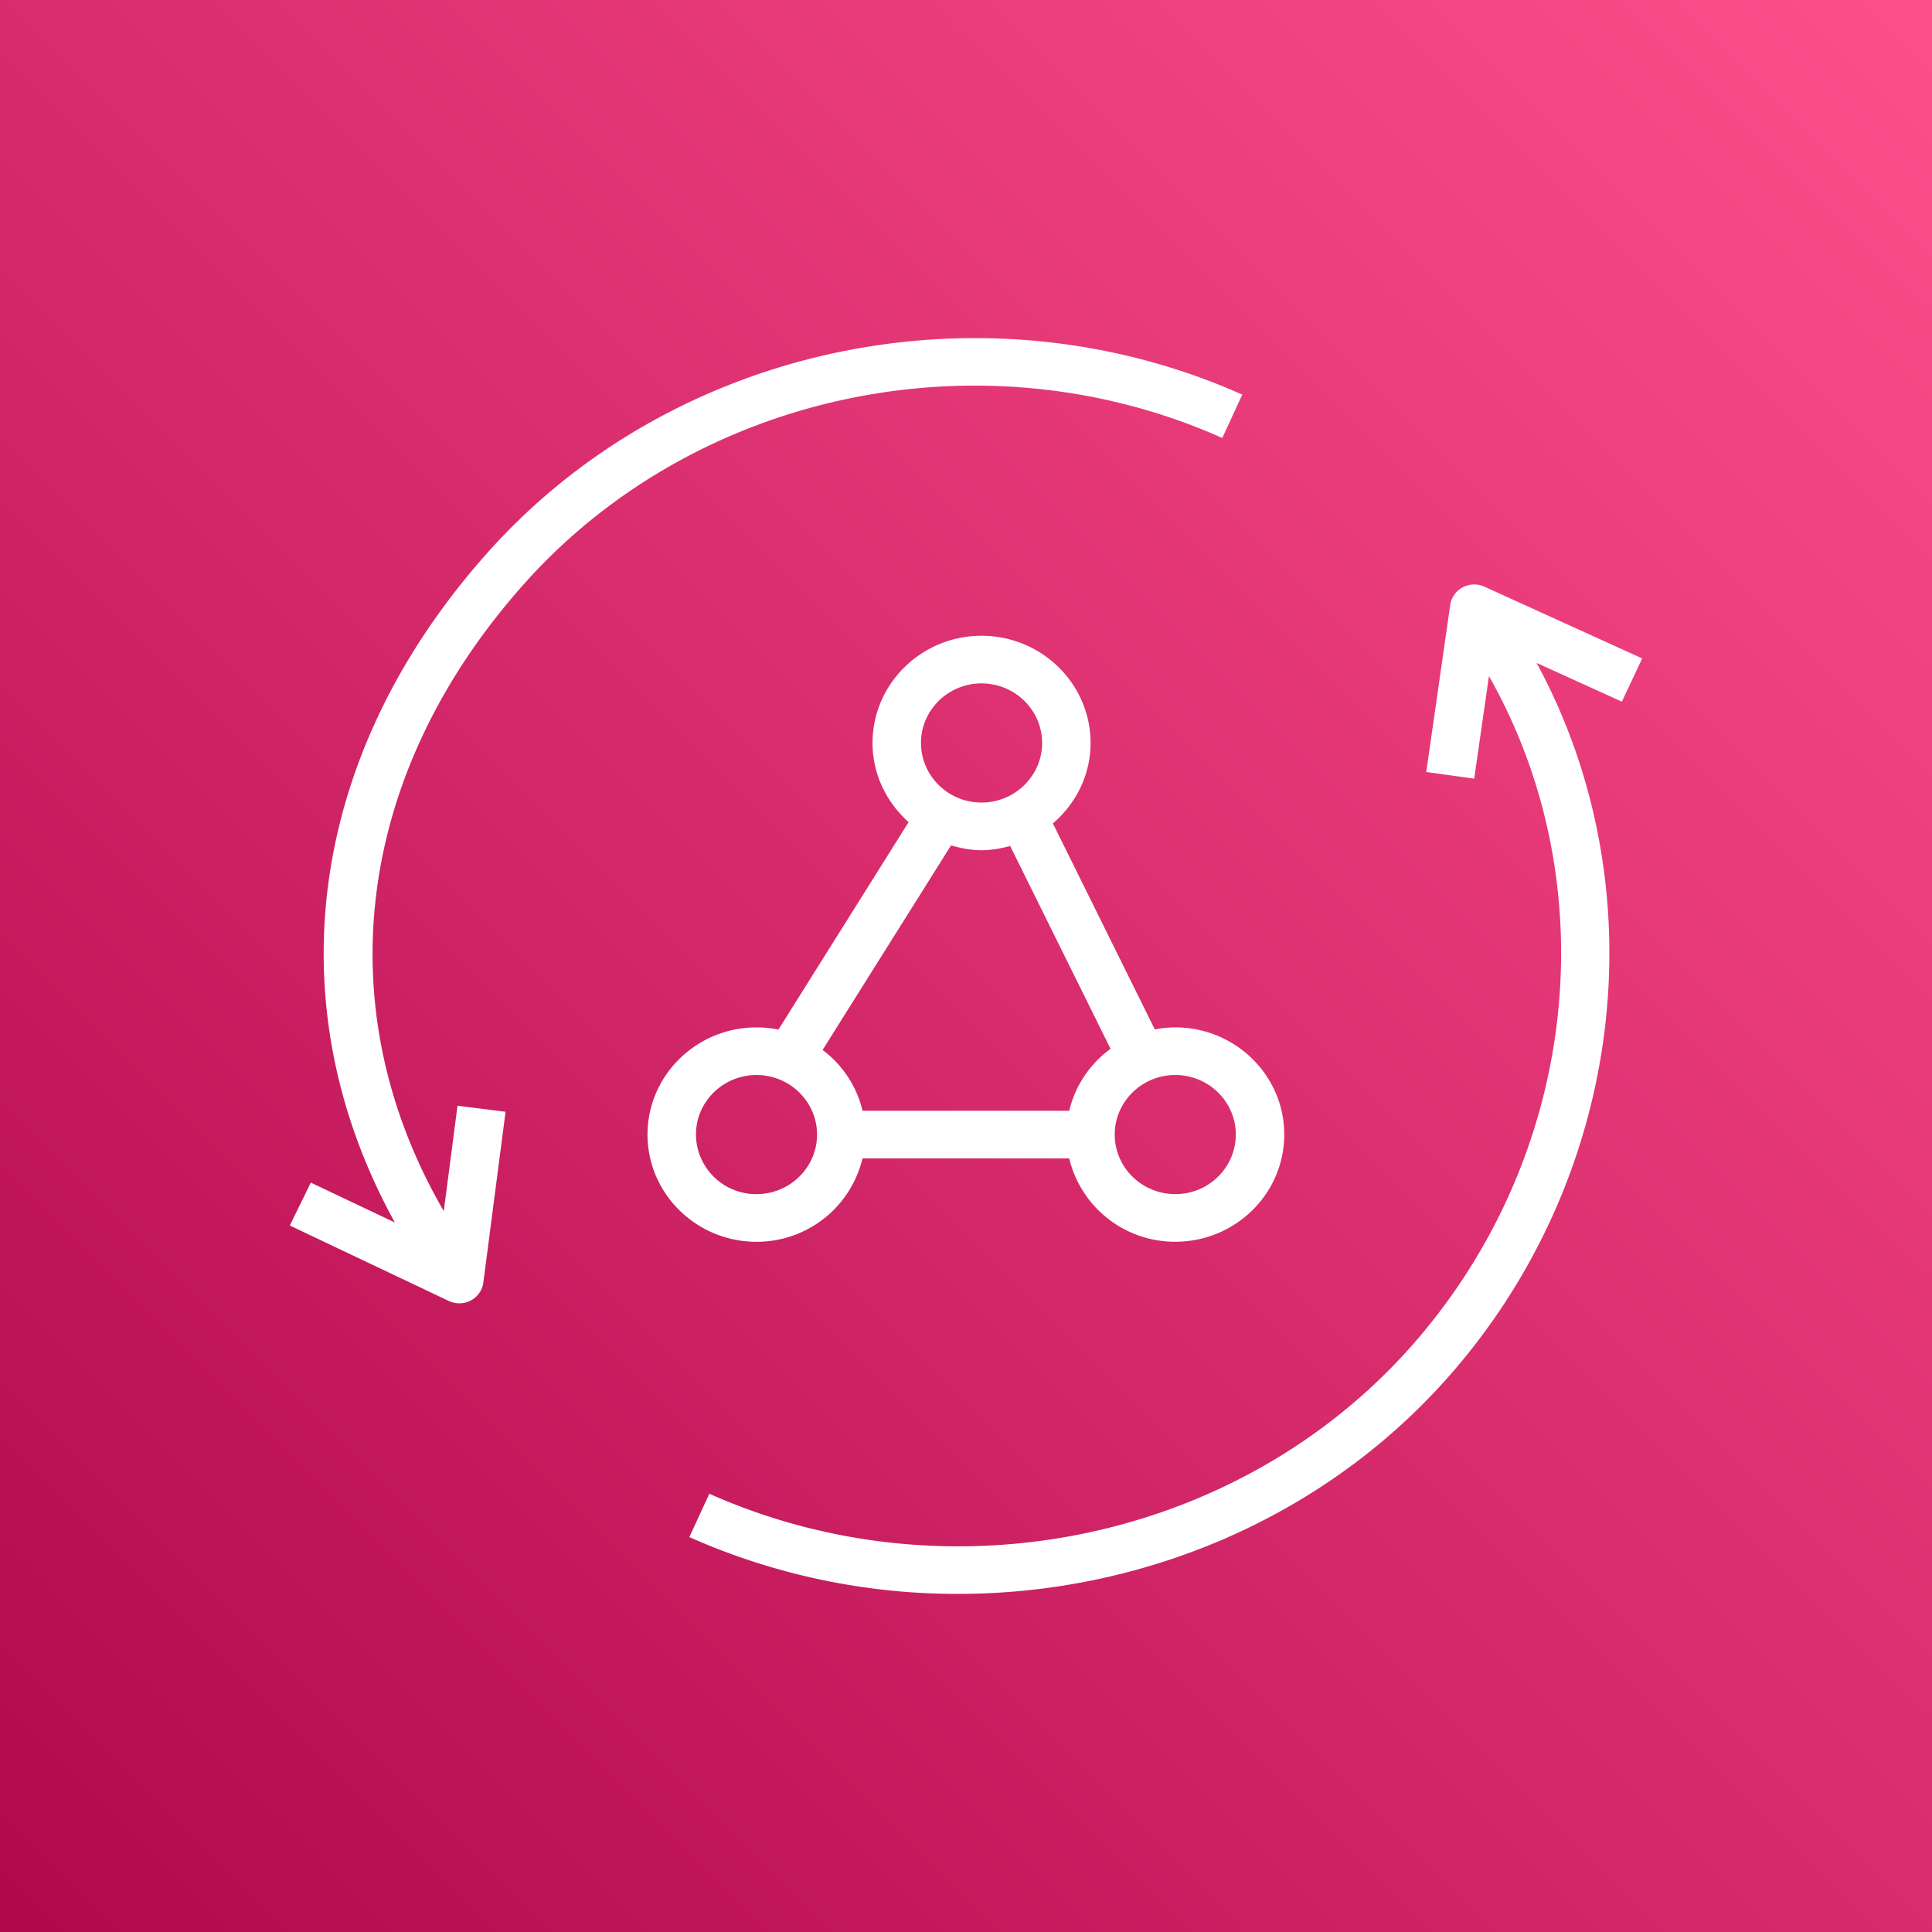 <svg class="w-6 h-6" height="40" width="40" xmlns="http://www.w3.org/2000/svg">
    <rect width="100%" height="100%" fill="#333333" stroke="none"/>
    <defs>
        <linearGradient x1="0%" y1="100%" x2="100%" y2="0%" id="Arch_AWS-AppSync_32_svg__a">
            <stop stop-color="#B0084D" offset="0%"></stop>
            <stop stop-color="#FF4F8B" offset="100%"></stop>
        </linearGradient>
    </defs>
    <g fill="none" fill-rule="evenodd">
        <path d="M0 0h40v40H0z" fill="url(#Arch_AWS-AppSync_32_svg__a)"></path>
        <path
            d="M33.579 14.527l-1.765-.802c2.537 4.681 1.846 10.686-1.897 14.86C27.344 31.452 23.62 33 19.834 33a13.66 13.66 0 01-5.562-1.176l.414-.898c4.96 2.21 10.914.98 14.48-2.994 3.515-3.92 4.129-9.583 1.661-13.934l-.305 2.123-.993-.138.496-3.458a.495.495 0 01.257-.364.51.51 0 01.45-.015L34 13.632l-.421.895zm-22.704-2.465c-3.528 3.935-4.122 8.814-1.687 13.013l.284-2.182.995.125-.46 3.535a.492.492 0 01-.258.371.509.509 0 01-.457.011L6 25.373l.435-.888 1.74.825c-2.49-4.516-1.813-9.707 1.948-13.9C13.97 7.122 20.388 5.792 25.72 8.17l-.414.898c-4.941-2.204-10.874-.97-14.432 2.994zm3.534 11.428c0-.68.561-1.233 1.253-1.233.691 0 1.254.553 1.254 1.233s-.563 1.233-1.254 1.233a1.244 1.244 0 01-1.253-1.233zm5.28-5.987c.203.058.413.1.632.1.207 0 .404-.037.593-.088l2.079 4.2a2.21 2.21 0 00-.855 1.282h-4.28a2.212 2.212 0 00-.827-1.259l2.659-4.235zm.632-3.354c.692 0 1.255.554 1.255 1.233 0 .68-.563 1.234-1.255 1.234-.69 0-1.253-.553-1.253-1.234 0-.68.562-1.233 1.253-1.233zm5.265 9.34c0 .681-.561 1.234-1.253 1.234-.691 0-1.254-.553-1.254-1.233s.563-1.233 1.254-1.233c.692 0 1.253.553 1.253 1.233zm-7.729.494h4.28a2.25 2.25 0 002.196 1.726c1.244 0 2.256-.995 2.256-2.22 0-1.222-1.012-2.218-2.256-2.218-.146 0-.287.016-.424.042l-2.11-4.265c.474-.407.78-.999.78-1.666 0-1.224-1.013-2.219-2.258-2.219-1.243 0-2.256.995-2.256 2.22 0 .65.292 1.231.747 1.638l-2.695 4.295a2.303 2.303 0 00-.455-.045c-1.243 0-2.256.996-2.256 2.219 0 1.224 1.013 2.22 2.256 2.22a2.25 2.25 0 002.195-1.727z"
            fill="#FFF"></path>
    </g>
</svg>